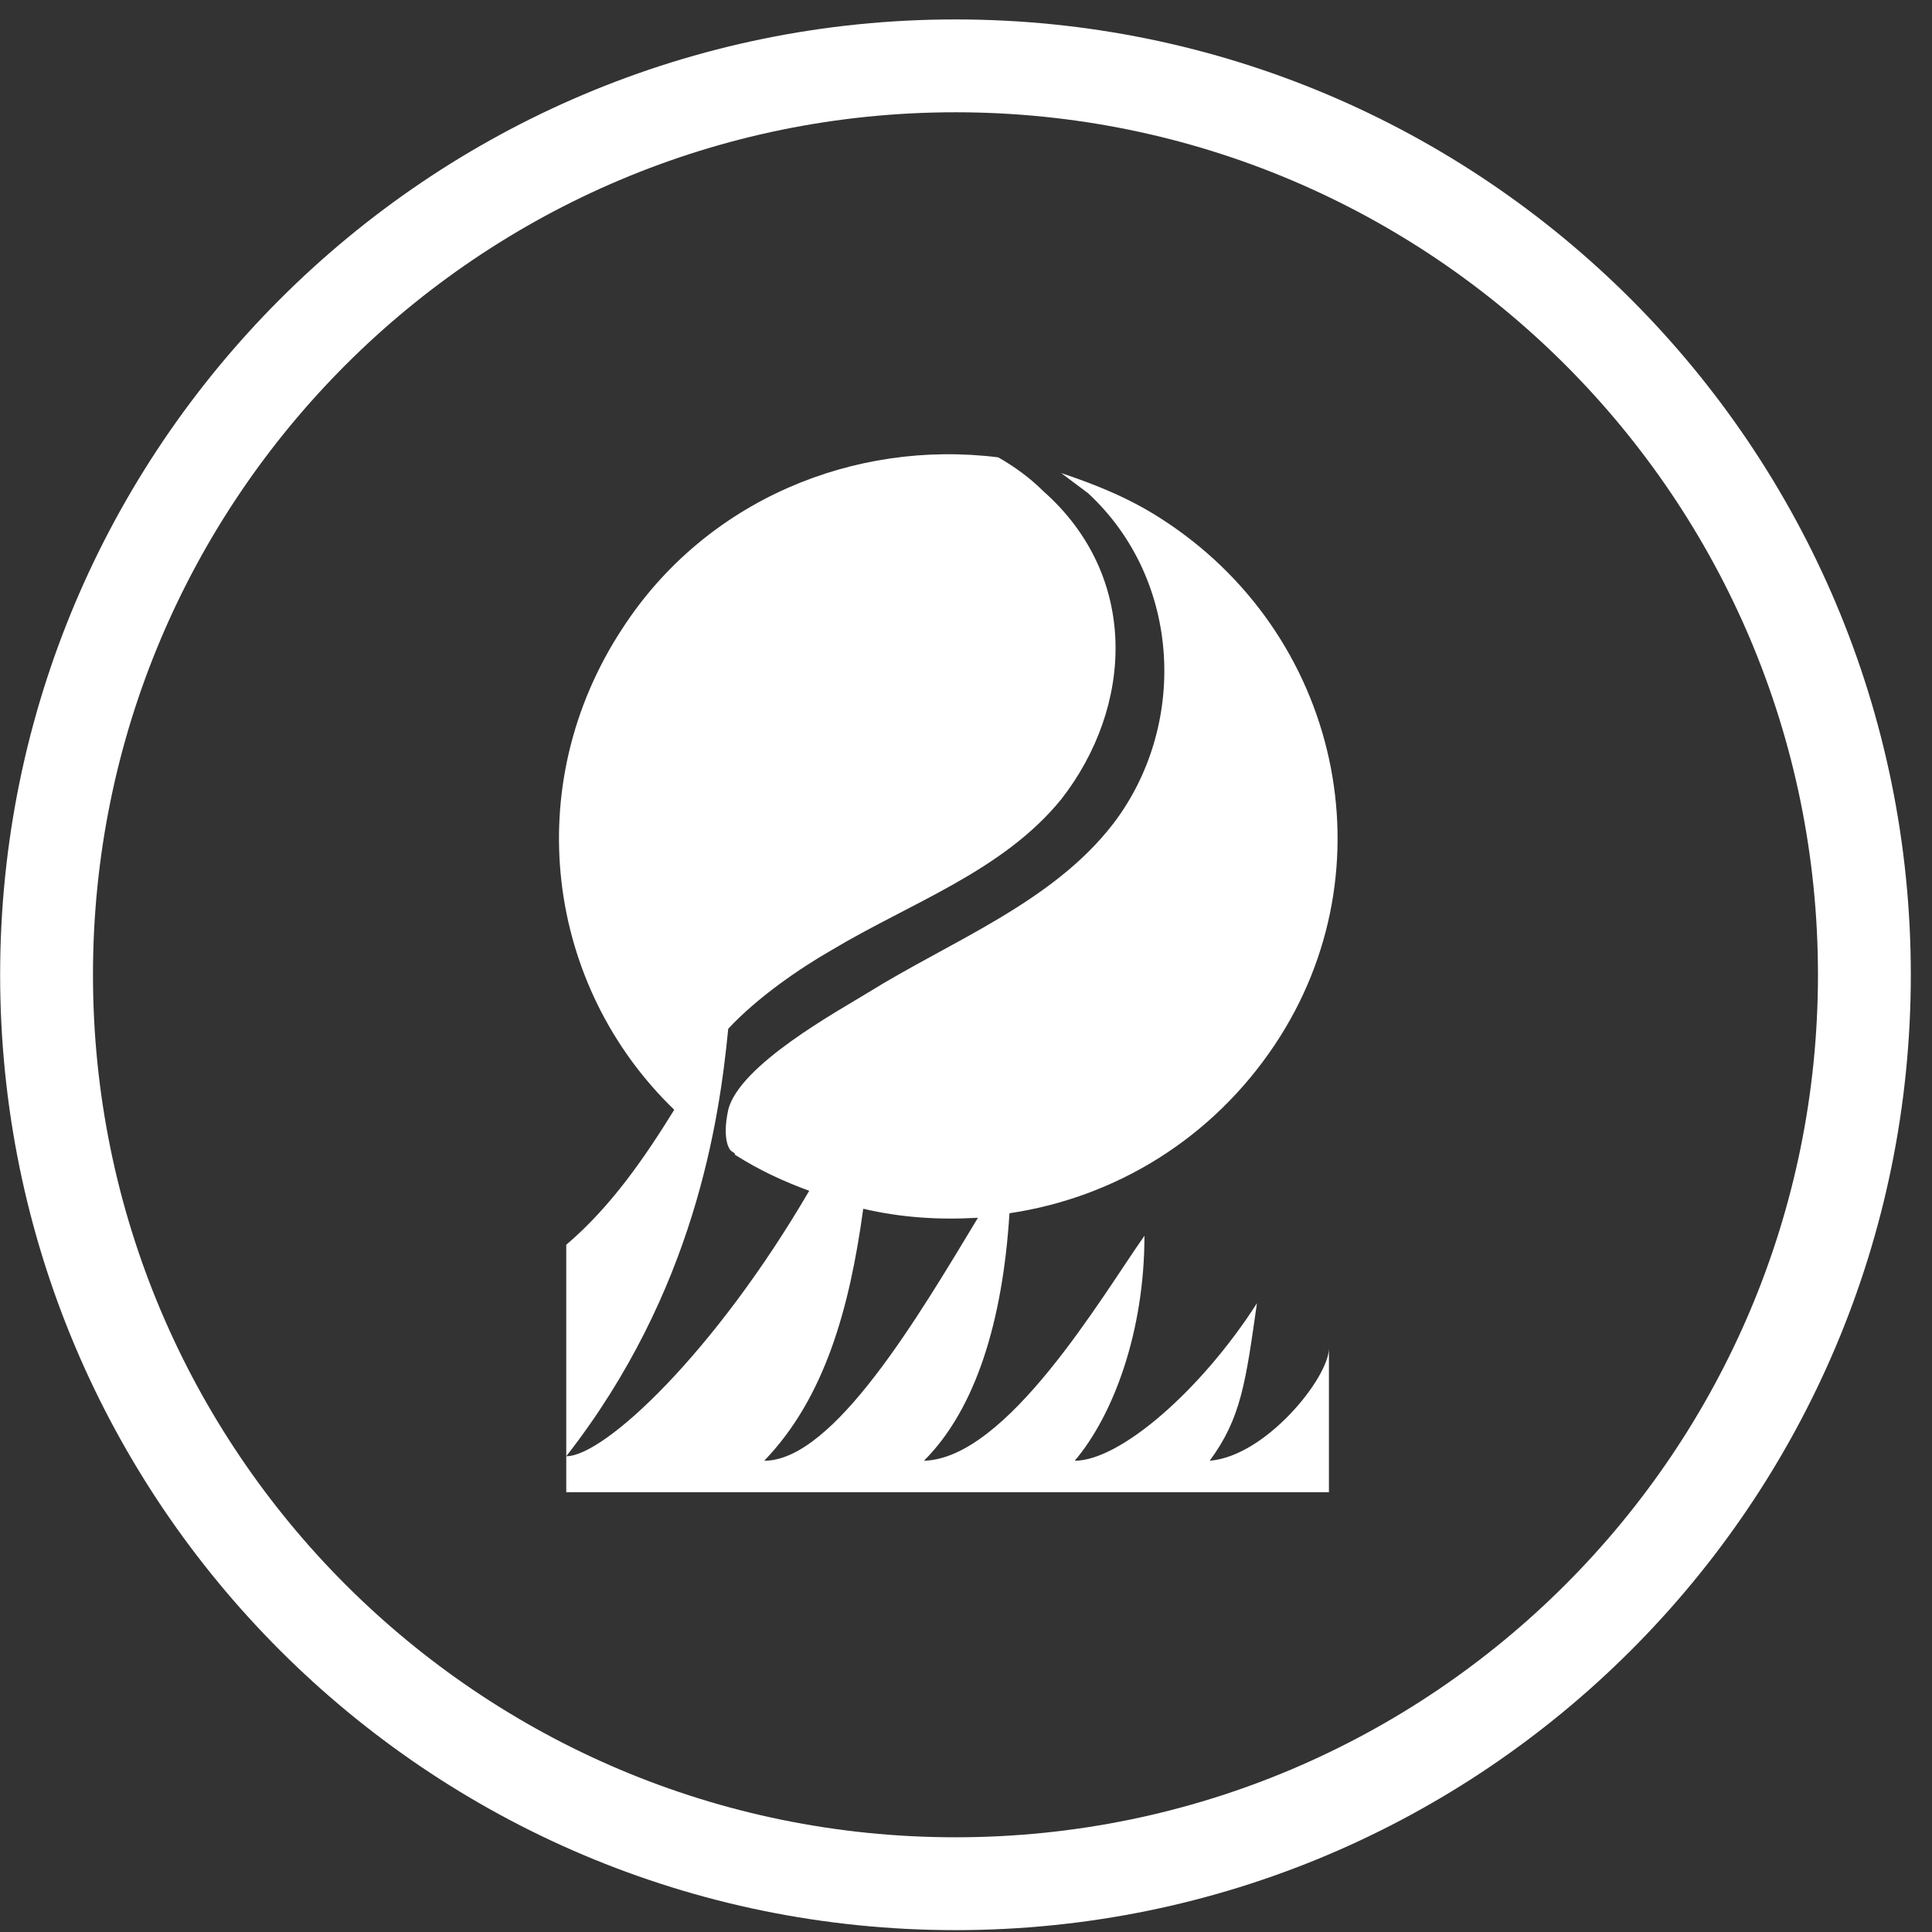 <?xml version="1.0" encoding="UTF-8"?> <svg xmlns="http://www.w3.org/2000/svg" width="88" height="88" viewBox="0 0 88 88" fill="none"><rect x="0" y="0" width="88" height="88" fill="#333333" stroke="none"/><path fill-rule="evenodd" clip-rule="evenodd" d="M43.52 5.114C21.824 5.114 4.235 22.703 4.235 44.4C4.235 66.097 21.824 83.686 43.52 83.686C65.217 83.686 82.806 66.097 82.806 44.4C82.806 22.703 65.217 5.114 43.52 5.114ZM0.006 44.4C0.006 20.368 19.488 0.885 43.52 0.885C67.553 0.885 87.035 20.368 87.035 44.4C87.035 68.432 67.553 87.915 43.52 87.915C19.488 87.915 0.006 68.432 0.006 44.4Z" fill="white"></path><path d="M34.81 66.535C37.577 63.665 38.704 59.566 39.319 55.057C41.061 55.467 42.803 55.57 44.545 55.467C41.881 59.874 37.987 66.535 34.81 66.535ZM55.1 66.535C56.535 64.588 56.74 62.948 57.252 59.361C54.69 63.358 51.001 66.535 48.952 66.535C50.694 64.485 52.128 60.694 52.128 56.287C50.181 59.054 45.877 66.432 42.086 66.535C44.443 64.178 45.672 60.181 45.98 55.262C50.796 54.545 55.203 51.881 58.072 47.577C63.401 39.584 61.044 28.824 52.846 23.598C51.411 22.675 49.874 22.061 48.337 21.548C48.747 21.855 49.157 22.163 49.566 22.47C53.87 26.467 54.075 33.128 50.694 37.534C47.927 41.121 43.315 42.863 39.524 45.22C38.192 46.04 33.683 48.499 33.17 50.549C32.863 51.983 33.273 52.393 33.273 52.393C33.375 52.496 33.478 52.496 33.478 52.598C34.605 53.315 35.732 53.828 36.859 54.238C32.556 61.616 27.534 66.33 25.792 66.33C31.633 58.849 32.761 51.061 33.17 46.859C34.502 45.425 36.45 44.093 37.884 43.273C41.471 41.121 45.672 39.686 48.337 36.407C51.616 32.206 51.923 26.262 47.517 22.368C46.902 21.753 46.185 21.241 45.467 20.831C38.909 20.011 32.146 22.778 28.354 28.619C23.64 35.792 24.87 44.912 30.711 50.549C29.379 52.701 27.842 54.955 25.792 56.697V67.969H60.531C60.531 67.969 60.531 62.846 60.531 61.411C60.531 62.743 57.662 66.33 55.1 66.535Z" fill="white"></path></svg> 